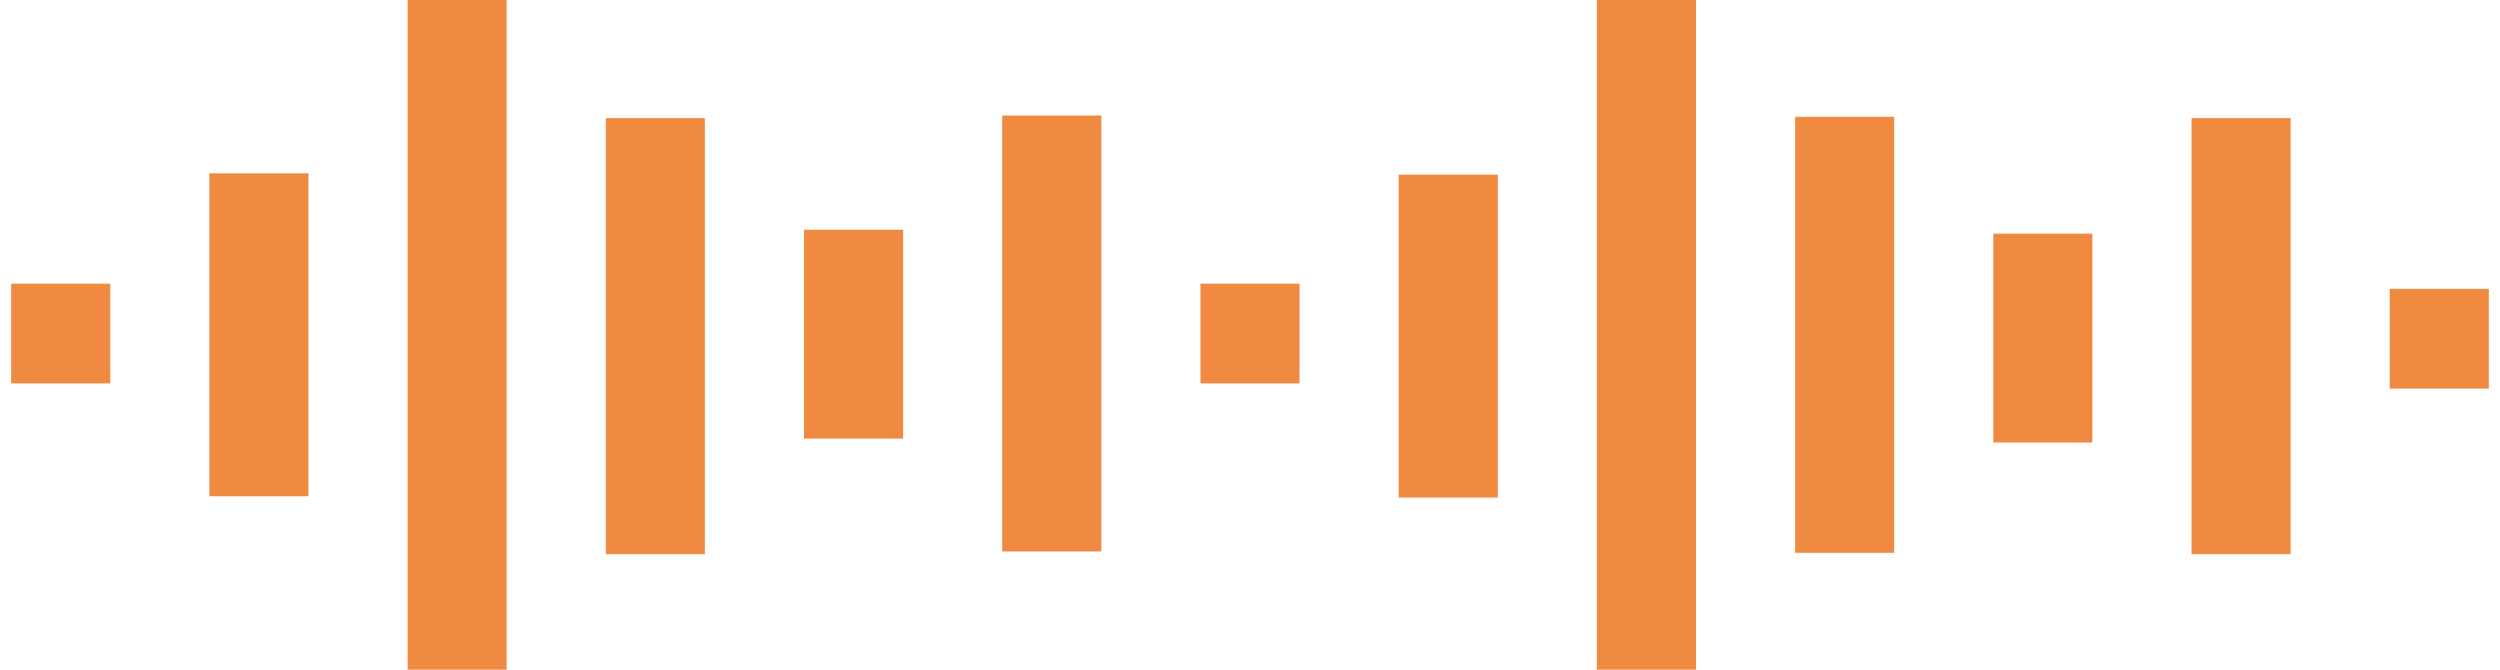 <?xml version="1.0" encoding="UTF-8"?> <svg xmlns="http://www.w3.org/2000/svg" xmlns:xlink="http://www.w3.org/1999/xlink" width="112px" height="30px" viewBox="0 0 111 30" version="1.1"><g id="surface1"><path style=" stroke:none;fill-rule:nonzero;fill:rgb(94.51%,54.118%,25.49%);fill-opacity:1;" d="M 71.039 0 C 72.504 0 73.969 0 75.48 0 C 75.48 9.898 75.48 19.801 75.48 30 C 74.016 30 72.551 30 71.039 30 C 71.039 20.102 71.039 10.199 71.039 0 Z M 71.039 0 "></path><path style=" stroke:none;fill-rule:nonzero;fill:rgb(94.51%,54.118%,25.49%);fill-opacity:1;" d="M 17.762 0 C 19.227 0 20.691 0 22.199 0 C 22.199 9.898 22.199 19.801 22.199 30 C 20.734 30 19.27 30 17.762 30 C 17.762 20.102 17.762 10.199 17.762 0 Z M 17.762 0 "></path><path style=" stroke:none;fill-rule:nonzero;fill:rgb(94.51%,54.118%,25.49%);fill-opacity:1;" d="M 97.68 5.293 C 99.145 5.293 100.609 5.293 102.121 5.293 C 102.121 11.738 102.121 18.184 102.121 24.824 C 100.656 24.824 99.191 24.824 97.68 24.824 C 97.68 18.379 97.68 11.934 97.68 5.293 Z M 97.68 5.293 "></path><path style=" stroke:none;fill-rule:nonzero;fill:rgb(94.51%,54.118%,25.49%);fill-opacity:1;" d="M 26.641 5.293 C 28.105 5.293 29.57 5.293 31.078 5.293 C 31.078 11.738 31.078 18.184 31.078 24.824 C 29.613 24.824 28.148 24.824 26.641 24.824 C 26.641 18.379 26.641 11.934 26.641 5.293 Z M 26.641 5.293 "></path><path style=" stroke:none;fill-rule:nonzero;fill:rgb(94.51%,54.118%,25.49%);fill-opacity:1;" d="M 79.922 5.234 C 81.387 5.234 82.852 5.234 84.359 5.234 C 84.359 11.68 84.359 18.125 84.359 24.766 C 82.895 24.766 81.43 24.766 79.922 24.766 C 79.922 18.32 79.922 11.875 79.922 5.234 Z M 79.922 5.234 "></path><path style=" stroke:none;fill-rule:nonzero;fill:rgb(94.51%,54.118%,25.49%);fill-opacity:1;" d="M 44.398 5.176 C 45.863 5.176 47.332 5.176 48.84 5.176 C 48.84 11.621 48.84 18.066 48.84 24.707 C 47.375 24.707 45.91 24.707 44.398 24.707 C 44.398 18.262 44.398 11.816 44.398 5.176 Z M 44.398 5.176 "></path><path style=" stroke:none;fill-rule:nonzero;fill:rgb(94.51%,54.118%,25.49%);fill-opacity:1;" d="M 62.16 7.824 C 63.625 7.824 65.09 7.824 66.602 7.824 C 66.602 12.598 66.602 17.375 66.602 22.293 C 65.137 22.293 63.668 22.293 62.16 22.293 C 62.16 17.52 62.16 12.742 62.16 7.824 Z M 62.16 7.824 "></path><path style=" stroke:none;fill-rule:nonzero;fill:rgb(94.51%,54.118%,25.49%);fill-opacity:1;" d="M 8.879 7.766 C 10.344 7.766 11.809 7.766 13.32 7.766 C 13.32 12.539 13.32 17.316 13.32 22.234 C 11.855 22.234 10.391 22.234 8.879 22.234 C 8.879 17.461 8.879 12.684 8.879 7.766 Z M 8.879 7.766 "></path><path style=" stroke:none;fill-rule:nonzero;fill:rgb(94.51%,54.118%,25.49%);fill-opacity:1;" d="M 88.801 10.469 C 90.266 10.469 91.73 10.469 93.238 10.469 C 93.238 13.559 93.238 16.645 93.238 19.824 C 91.773 19.824 90.309 19.824 88.801 19.824 C 88.801 16.738 88.801 13.652 88.801 10.469 Z M 88.801 10.469 "></path><path style=" stroke:none;fill-rule:nonzero;fill:rgb(94.51%,54.118%,25.49%);fill-opacity:1;" d="M 35.52 10.293 C 36.984 10.293 38.449 10.293 39.961 10.293 C 39.961 13.379 39.961 16.469 39.961 19.648 C 38.496 19.648 37.031 19.648 35.52 19.648 C 35.52 16.562 35.52 13.473 35.52 10.293 Z M 35.52 10.293 "></path><path style=" stroke:none;fill-rule:nonzero;fill:rgb(94.51%,54.118%,25.49%);fill-opacity:1;" d="M 106.559 12.941 C 108.023 12.941 109.492 12.941 111 12.941 C 111 14.418 111 15.891 111 17.41 C 109.535 17.41 108.07 17.41 106.559 17.41 C 106.559 15.938 106.559 14.461 106.559 12.941 Z M 106.559 12.941 "></path><path style=" stroke:none;fill-rule:nonzero;fill:rgb(94.51%,54.118%,25.49%);fill-opacity:1;" d="M 53.281 12.707 C 54.746 12.707 56.211 12.707 57.719 12.707 C 57.719 14.18 57.719 15.656 57.719 17.176 C 56.254 17.176 54.789 17.176 53.281 17.176 C 53.281 15.703 53.281 14.227 53.281 12.707 Z M 53.281 12.707 "></path><path style=" stroke:none;fill-rule:nonzero;fill:rgb(94.51%,54.118%,25.49%);fill-opacity:1;" d="M 0 12.707 C 1.465 12.707 2.93 12.707 4.441 12.707 C 4.441 14.18 4.441 15.656 4.441 17.176 C 2.977 17.176 1.508 17.176 0 17.176 C 0 15.703 0 14.227 0 12.707 Z M 0 12.707 "></path></g></svg> 